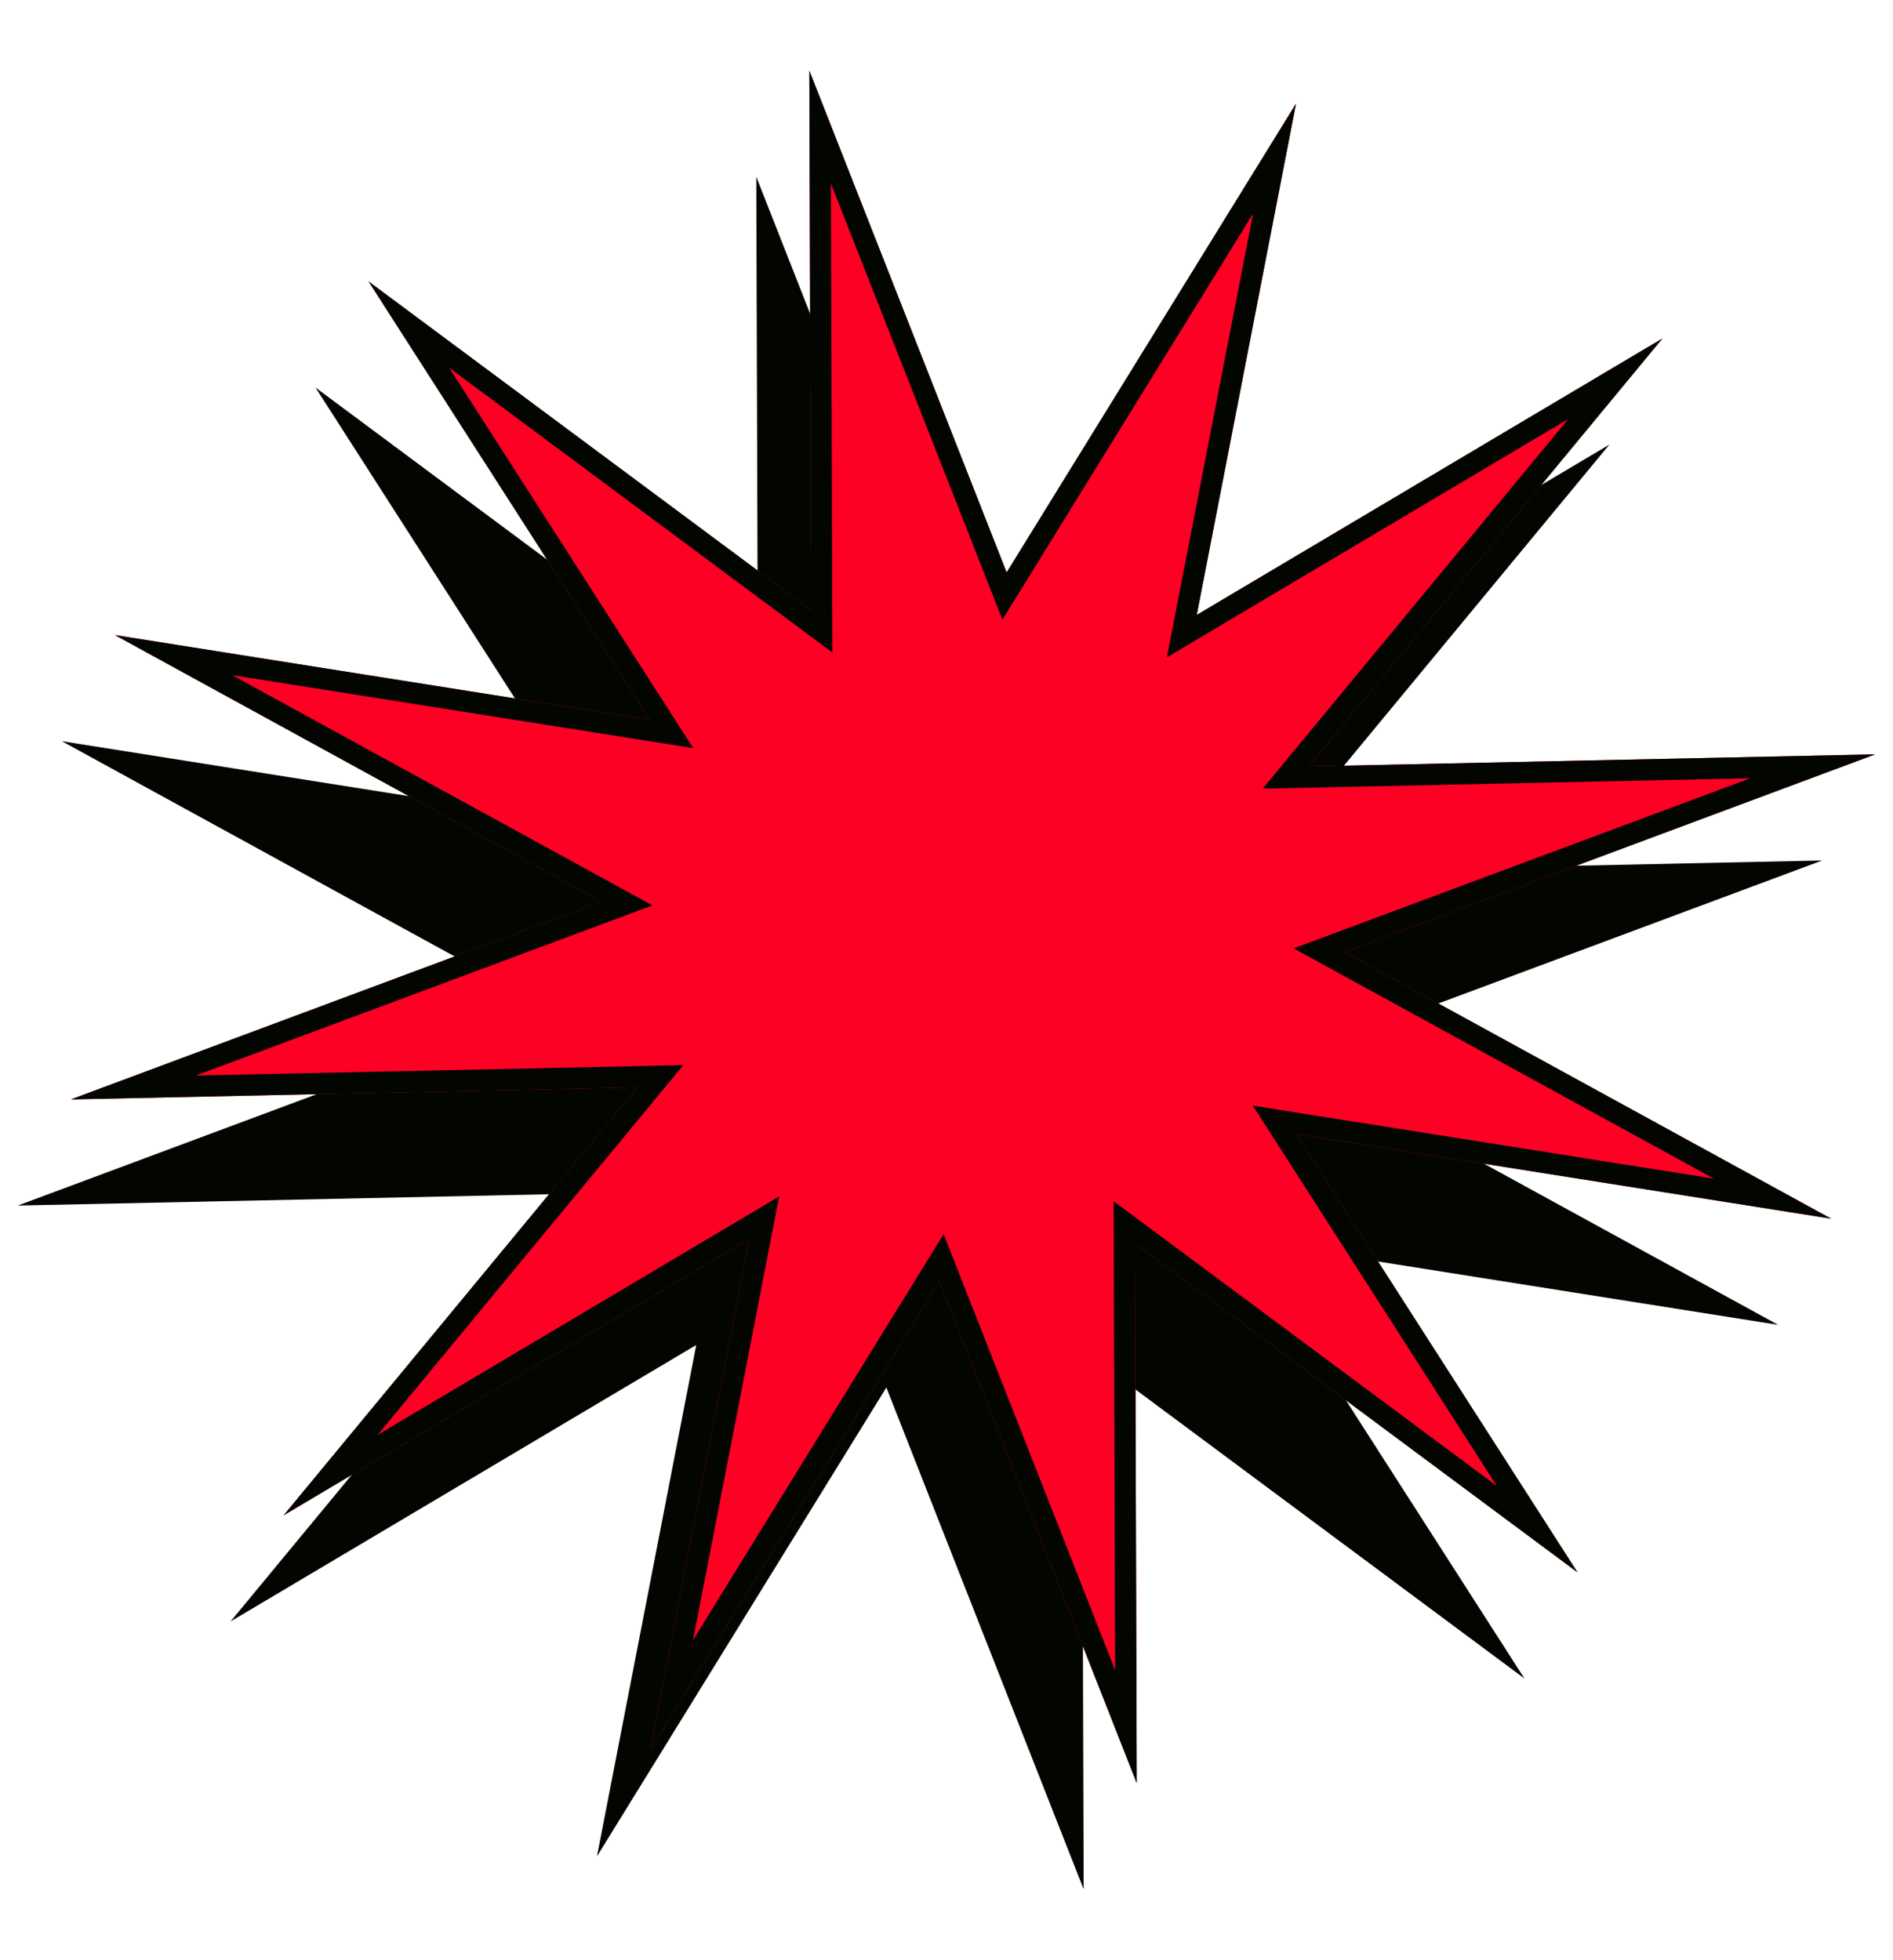 <svg id="Layer_1" data-name="Layer 1" xmlns="http://www.w3.org/2000/svg" viewBox="0 0 166.583 172.439">
  <defs>
    <style>
      .cls-1 {
        fill: #030501;
      }

      .cls-2 {
        fill: #ff0025;
      }
    </style>
  </defs>
  <g>
    <polygon class="cls-1" points="51.421 105.008 20.287 142.663 61.27 118.336 52.534 163.324 77.999 122.076 95.362 166.226 95.213 118.752 134.153 147.682 134.153 147.682 134.153 147.682 109.399 109.112 156.474 116.564 113.65 93.104 160.349 75.708 110.493 76.769 141.627 39.114 100.645 63.441 109.381 18.453 83.916 59.701 66.552 15.552 66.702 63.025 27.761 34.095 27.761 34.095 27.761 34.095 52.515 72.665 5.441 65.213 48.264 88.674 1.565 106.069 51.421 105.008"/>
    <polygon class="cls-2" points="118.32 83.766 165.018 66.37 115.162 67.431 146.296 29.776 105.314 54.103 114.05 9.115 88.585 50.363 71.221 6.214 71.371 53.687 32.43 24.757 57.184 63.327 10.11 55.875 52.933 79.336 6.234 96.731 56.09 95.67 24.956 133.325 65.939 108.998 57.203 153.986 82.668 112.738 100.031 156.888 99.882 109.414 138.822 138.344 114.068 99.774 161.143 107.226 118.32 83.766"/>
    <path class="cls-1" d="M56.09,95.67,24.956,133.325l40.983-24.328-8.736,44.988,25.465-41.248,17.364,44.15-.149-47.474,38.94,28.93-24.754-38.57,47.075,7.452L118.32,83.766,165.018,66.37l-49.856,1.061L146.296,29.776,105.314,54.103,114.05,9.115,88.585,50.363,71.221,6.213l.149,47.474L32.43,24.757l24.754,38.57L10.11,55.875l42.823,23.46L6.234,96.731ZM53.83,77.698,20.429,59.4,56.892,65.172l4.112.651-2.249-3.504L39.525,32.354,70.257,55.186,73.25,57.409l-.012-3.728L73.12,16.143l13.727,34.903,1.366,3.474,1.961-3.176,20.094-32.548L103.48,53.747l-.794,4.087,3.58-2.125,31.745-18.844L113.723,66.241l-2.599,3.144,4.078-.087,38.824-.826L117.668,82.016l-3.827,1.426,3.582,1.962,33.401,18.298L114.36,97.93l-4.112-.651,2.249,3.504,19.231,29.964-30.732-22.832-2.993-2.223.012,3.728.118,37.538-13.727-34.903-1.366-3.474-1.961,3.176L60.985,144.305l6.787-34.951.794-4.087-3.58,2.125L33.241,126.236,57.529,96.86l2.599-3.144L56.05,93.803l-38.824.826L53.585,81.086l3.827-1.426Z"/>
  </g>
</svg>
